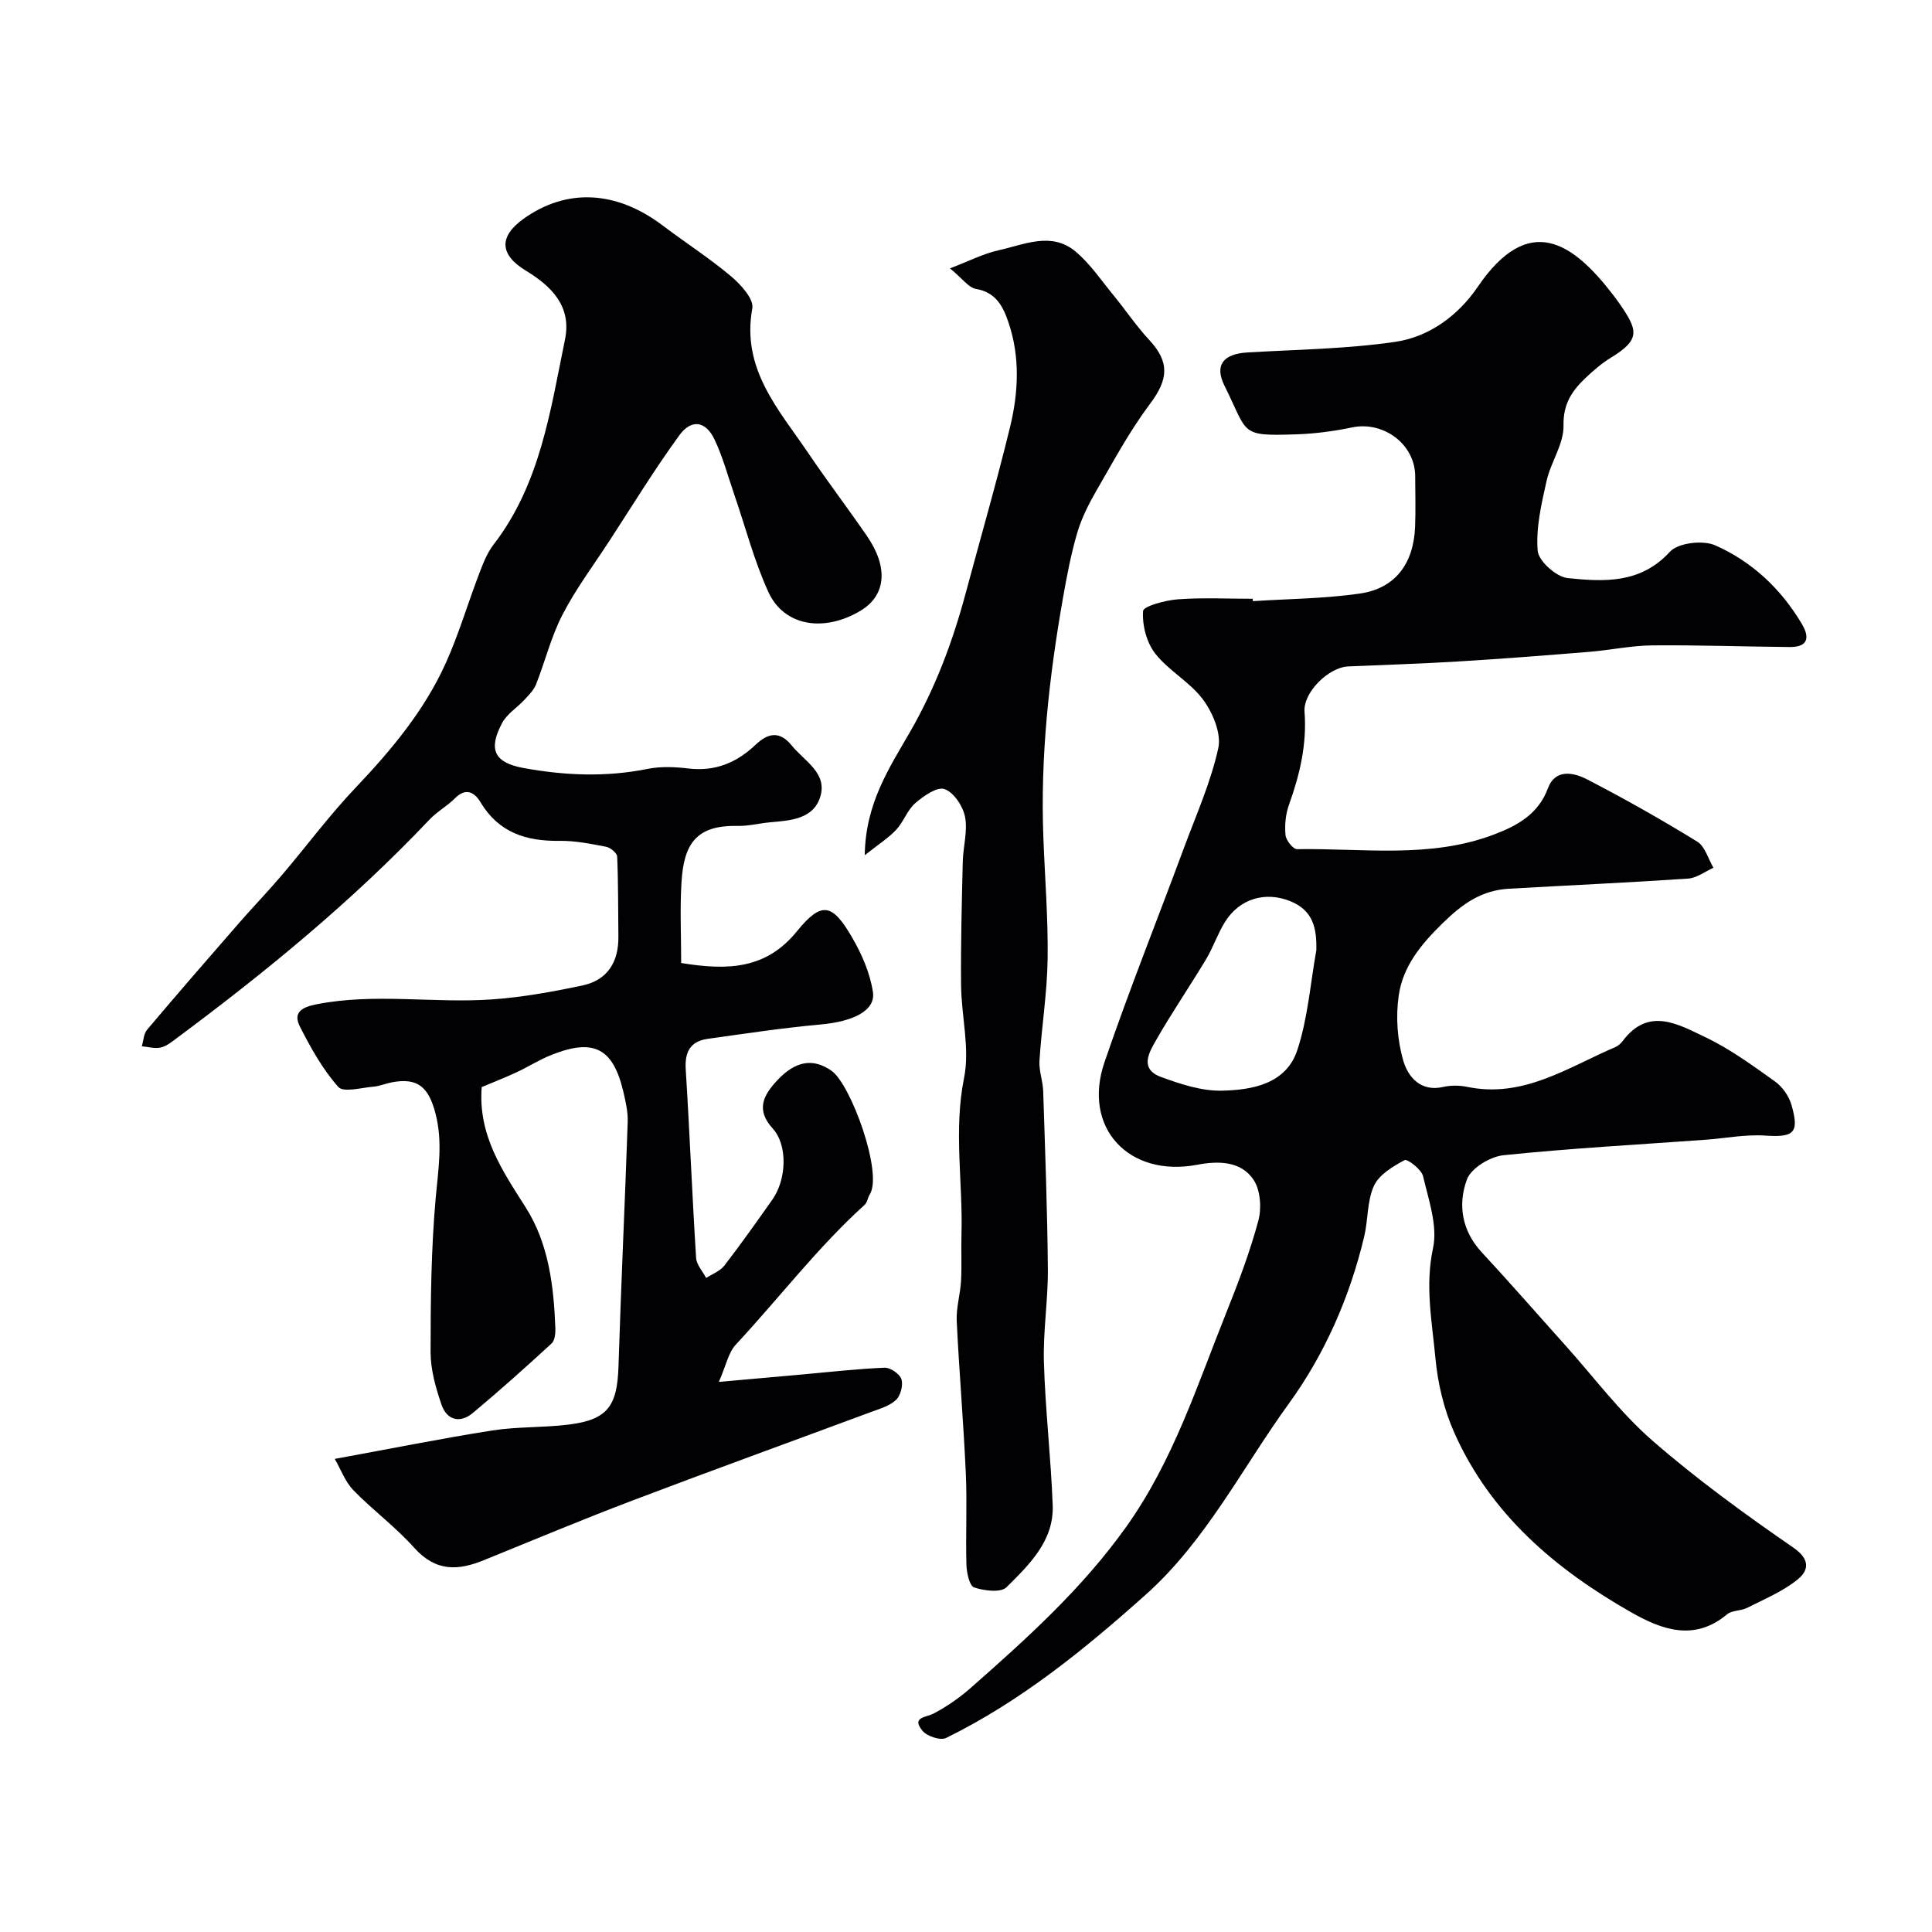 <svg enable-background="new 0 0 400 400" viewBox="0 0 400 400" xmlns="http://www.w3.org/2000/svg"><g fill="#010103"><path d="m259.38 124.46c7.41-.48 14.89-.51 22.21-1.58 7.28-1.06 11.09-6.19 11.39-13.8.14-3.49.03-7 .02-10.5-.02-6.58-6.54-11.45-13.06-10.09-3.84.8-7.79 1.32-11.71 1.44-11.71.38-9.75-.13-14.7-10.04-2.16-4.33-.23-6.63 4.75-6.92 10.21-.6 20.49-.72 30.58-2.19 7.05-1.03 13.04-5.45 17.08-11.38 10.57-15.5 19.65-9.29 28.09 1.73.4.52.8 1.04 1.17 1.58 3.87 5.6 4.61 7.53-1.72 11.37-1.81 1.1-3.45 2.52-5 3.97-2.88 2.69-4.87 5.43-4.77 10.04.09 3.81-2.65 7.6-3.52 11.53-1.06 4.74-2.22 9.68-1.83 14.41.18 2.13 3.86 5.42 6.22 5.66 7.47.76 15.05 1.21 21.14-5.44 1.71-1.86 6.82-2.47 9.36-1.36 7.61 3.34 13.64 9 17.96 16.26 1.74 2.92 1.23 4.84-2.51 4.81-9.49-.08-18.98-.43-28.46-.34-4.32.04-8.62.97-12.94 1.33-9.07.74-18.15 1.45-27.23 2-7.59.46-15.2.7-22.8 1.03-3.98.17-9.32 5.35-9.01 9.38.51 6.74-.98 13.01-3.22 19.26-.7 1.94-.91 4.2-.72 6.26.1 1.09 1.57 2.95 2.39 2.93 13.64-.22 27.53 2 40.76-3.03 4.74-1.8 9.17-4.15 11.19-9.59 1.52-4.09 5.34-3.26 8.12-1.82 7.75 4.01 15.37 8.32 22.8 12.89 1.61.99 2.25 3.56 3.34 5.4-1.74.78-3.45 2.12-5.24 2.24-12.35.84-24.73 1.39-37.09 2.1-5.62.32-9.51 3.01-13.71 7.11-4.59 4.49-8.25 8.97-9.12 15.01-.64 4.42-.29 9.29.97 13.56.95 3.22 3.54 6.45 8.25 5.36 1.58-.37 3.38-.34 4.98-.01 11.63 2.4 20.84-4.06 30.67-8.25.58-.25 1.13-.75 1.52-1.27 5.34-7.13 11.5-3.42 17.03-.8 5.12 2.42 9.8 5.86 14.45 9.17 1.54 1.1 2.92 3.04 3.44 4.86 1.69 5.87.5 6.77-5.48 6.37-4.06-.27-8.19.56-12.29.86-13.97 1.01-27.96 1.77-41.88 3.21-2.75.29-6.67 2.67-7.54 5.02-1.92 5.19-1.07 10.63 3.1 15.11 5.84 6.29 11.47 12.76 17.21 19.15 5.95 6.63 11.35 13.91 18.01 19.73 9.22 8.04 19.19 15.28 29.28 22.24 3.62 2.5 3.07 4.79.9 6.56-3.07 2.5-6.92 4.09-10.51 5.91-1.28.65-3.1.47-4.12 1.32-6.78 5.68-13.51 3.2-19.83-.39-15.7-8.92-29.16-20.32-36.67-37.24-2.14-4.81-3.42-10.23-3.9-15.49-.69-7.48-2.17-14.87-.49-22.66 1-4.63-.91-10.01-2.06-14.92-.33-1.41-3.25-3.63-3.82-3.33-2.43 1.3-5.29 3.01-6.35 5.32-1.44 3.15-1.19 7.03-2.02 10.52-2.98 12.49-8.13 24.27-15.57 34.53-9.68 13.35-17.17 28.44-29.66 39.6-12.7 11.35-25.92 22.11-41.34 29.67-1.17.57-3.97-.36-4.89-1.5-2.32-2.85.66-2.69 2.37-3.59 2.72-1.44 5.32-3.24 7.63-5.28 11.63-10.24 23.07-20.54 32.2-33.36 9.74-13.67 14.69-29.32 20.79-44.53 2.48-6.18 4.83-12.44 6.56-18.85.69-2.58.44-6.22-.94-8.37-2.63-4.07-7.51-4-11.71-3.2-14.13 2.68-23.86-7.62-19.21-21.22 5.09-14.9 10.96-29.54 16.43-44.31 2.54-6.86 5.57-13.62 7.13-20.71.67-3.03-1.12-7.31-3.13-10.04-2.69-3.65-7.13-5.98-9.93-9.57-1.79-2.29-2.71-5.88-2.51-8.79.07-1.01 4.64-2.24 7.22-2.43 5.14-.38 10.32-.11 15.49-.11-.01.18 0 .34.01.49zm13.15 72.28c.12-4.58-.68-8.29-5.46-10.19-5.12-2.03-10.42-.51-13.44 4.31-1.53 2.45-2.45 5.28-3.94 7.77-3.35 5.57-7.03 10.95-10.26 16.59-1.47 2.57-3.64 6.08.96 7.76 4.02 1.47 8.37 2.92 12.55 2.83 6.37-.13 13.38-1.4 15.68-8.47 2.16-6.6 2.68-13.72 3.91-20.6z"/><path d="m69.31 302.05c11.77-2.15 22.17-4.25 32.64-5.89 5.19-.81 10.53-.56 15.76-1.21 8.07-1.01 10.08-3.8 10.34-12.04.53-16.87 1.33-33.74 1.91-50.61.07-2.08-.42-4.21-.9-6.26-2.13-9.04-6.11-11.11-14.85-7.65-2.55 1.01-4.89 2.52-7.38 3.67s-5.06 2.15-7.1 3.01c-.77 10.02 4.3 17.32 9.14 24.96 4.72 7.45 5.78 16.2 6.11 24.93.04 1.07-.1 2.57-.78 3.19-5.33 4.9-10.73 9.74-16.29 14.38-2.69 2.24-5.42 1.5-6.52-1.76-1.18-3.47-2.24-7.19-2.24-10.8 0-10.63.11-21.3 1.05-31.88.53-5.94 1.52-11.62-.05-17.61-1.41-5.36-3.62-7.42-9.01-6.4-1.28.24-2.51.79-3.79.9-2.5.2-6.24 1.27-7.31.06-3.23-3.65-5.7-8.08-7.94-12.48-1.52-2.97.43-4.04 3.42-4.63 12.07-2.38 24.22-.17 36.29-1.01 6.3-.44 12.59-1.58 18.78-2.89 5.19-1.1 7.51-4.87 7.44-10.14-.07-5.51-.01-11.03-.25-16.53-.03-.74-1.38-1.87-2.27-2.04-3.2-.62-6.47-1.28-9.7-1.23-6.9.09-12.58-1.73-16.33-8-1.21-2.02-3.01-3.11-5.28-.82-1.61 1.62-3.71 2.76-5.27 4.41-15.93 16.82-33.75 31.44-52.3 45.23-1.04.78-2.14 1.69-3.35 1.97-1.22.28-2.61-.15-3.92-.26.35-1.16.38-2.58 1.09-3.42 6.26-7.42 12.63-14.75 19.01-22.07 2.93-3.36 6.03-6.57 8.91-9.96 5.11-6 9.81-12.36 15.23-18.06 7.45-7.84 14.31-16.06 18.75-25.95 2.65-5.9 4.48-12.16 6.79-18.21.81-2.13 1.65-4.38 3.01-6.15 9.69-12.54 11.79-27.71 14.83-42.53 1.41-6.89-2.84-11.03-8.13-14.25-5.4-3.29-5.62-7.02-.47-10.71 8.94-6.41 19.23-5.88 28.84 1.39 4.69 3.55 9.66 6.74 14.14 10.51 2.01 1.69 4.75 4.71 4.4 6.62-2.31 12.57 5.46 20.93 11.6 30 3.93 5.81 8.18 11.39 12.15 17.17 4.49 6.54 3.9 12.31-1.37 15.46-7.58 4.52-15.82 3.18-19.05-3.88-2.95-6.45-4.74-13.43-7.06-20.16-1.32-3.83-2.37-7.8-4.1-11.44-1.81-3.81-4.77-4.3-7.28-.86-5.17 7.1-9.76 14.63-14.57 22-3.28 5.02-6.9 9.87-9.64 15.18-2.34 4.53-3.57 9.62-5.46 14.4-.47 1.19-1.5 2.2-2.4 3.18-1.52 1.64-3.62 2.92-4.62 4.81-2.92 5.48-1.64 8.2 4.39 9.31 8.54 1.57 17.11 1.93 25.74.19 2.73-.55 5.68-.41 8.47-.08 5.52.65 9.96-1.2 13.88-4.92 2.46-2.33 4.9-3.03 7.49.17 2.64 3.26 7.45 5.69 5.88 10.66-1.43 4.54-6.11 4.86-10.28 5.22-2.27.2-4.54.8-6.81.76-8.66-.19-11.16 3.78-11.63 11.75-.33 5.55-.06 11.14-.06 16.63 9.93 1.63 17.67 1.17 23.96-6.56 5.11-6.28 7.32-5.82 11.44 1.29 2.01 3.45 3.71 7.38 4.3 11.28.58 3.87-4.1 6.11-10.85 6.72-7.81.71-15.58 1.88-23.35 2.97-3.56.5-4.78 2.65-4.56 6.29.82 13.02 1.33 26.05 2.15 39.07.09 1.42 1.36 2.77 2.08 4.15 1.27-.83 2.88-1.41 3.76-2.55 3.44-4.45 6.68-9.05 9.93-13.64 2.97-4.2 3.24-11.3.08-14.77-3.53-3.88-1.91-6.87.89-9.89 3.8-4.11 7.46-4.72 11.27-2.07 4.04 2.8 10.73 21.29 7.94 25.63-.43.66-.5 1.64-1.04 2.13-9.77 8.85-17.75 19.35-26.69 28.96-1.55 1.67-2.02 4.34-3.51 7.72 6.29-.56 11.72-1.04 17.15-1.53 5.73-.51 11.45-1.18 17.18-1.41 1.18-.05 3.13 1.29 3.47 2.38.39 1.24-.17 3.4-1.13 4.3-1.34 1.26-3.38 1.82-5.2 2.5-16.47 6.12-33 12.1-49.42 18.34-10.31 3.91-20.49 8.18-30.71 12.33-5.22 2.12-9.87 2.5-14.43-2.59-3.84-4.29-8.57-7.78-12.6-11.92-1.7-1.78-2.57-4.28-3.83-6.46z"/><path d="m179.04 177.06c.13-10.71 5.1-18.11 9.33-25.45 5.29-9.17 8.89-18.8 11.59-28.89 3.07-11.44 6.37-22.83 9.17-34.34 1.73-7.12 2.08-14.47-.31-21.55-1.07-3.19-2.53-6.32-6.75-7.01-1.53-.25-2.79-2.13-5.39-4.26 3.97-1.51 6.9-3.04 10.01-3.73 5.3-1.16 10.96-3.94 15.96.22 3.06 2.55 5.37 6.02 7.94 9.15 2.49 3.03 4.69 6.33 7.36 9.2 4.27 4.6 3.95 8.16.13 13.24-4.18 5.57-7.52 11.79-11.02 17.84-1.61 2.79-3.12 5.74-4.02 8.81-1.32 4.48-2.19 9.11-3 13.73-2.85 16.26-4.65 32.61-4.03 49.16.31 8.46 1.01 16.91.89 25.36-.1 7.03-1.24 14.04-1.69 21.08-.13 2.06.7 4.17.77 6.27.4 12.28.86 24.56.97 36.85.05 6.43-1.01 12.88-.82 19.29.29 9.88 1.45 19.73 1.82 29.6.28 7.4-4.86 12.31-9.56 16.99-1.18 1.17-4.63.74-6.71.04-.96-.32-1.54-3.02-1.59-4.66-.18-6.33.16-12.67-.13-18.99-.47-10.51-1.38-21-1.88-31.5-.13-2.74.73-5.51.89-8.27.18-3.18 0-6.38.09-9.57.33-10.81-1.66-21.56.54-32.5 1.23-6.11-.56-12.79-.62-19.21-.08-8.51.15-17.03.35-25.54.07-3.12 1.05-6.35.47-9.31-.43-2.21-2.33-5.06-4.25-5.74-1.51-.54-4.35 1.43-6.05 2.91-1.66 1.44-2.42 3.88-3.96 5.52-1.61 1.71-3.67 3.01-6.5 5.26z"/></g></svg>